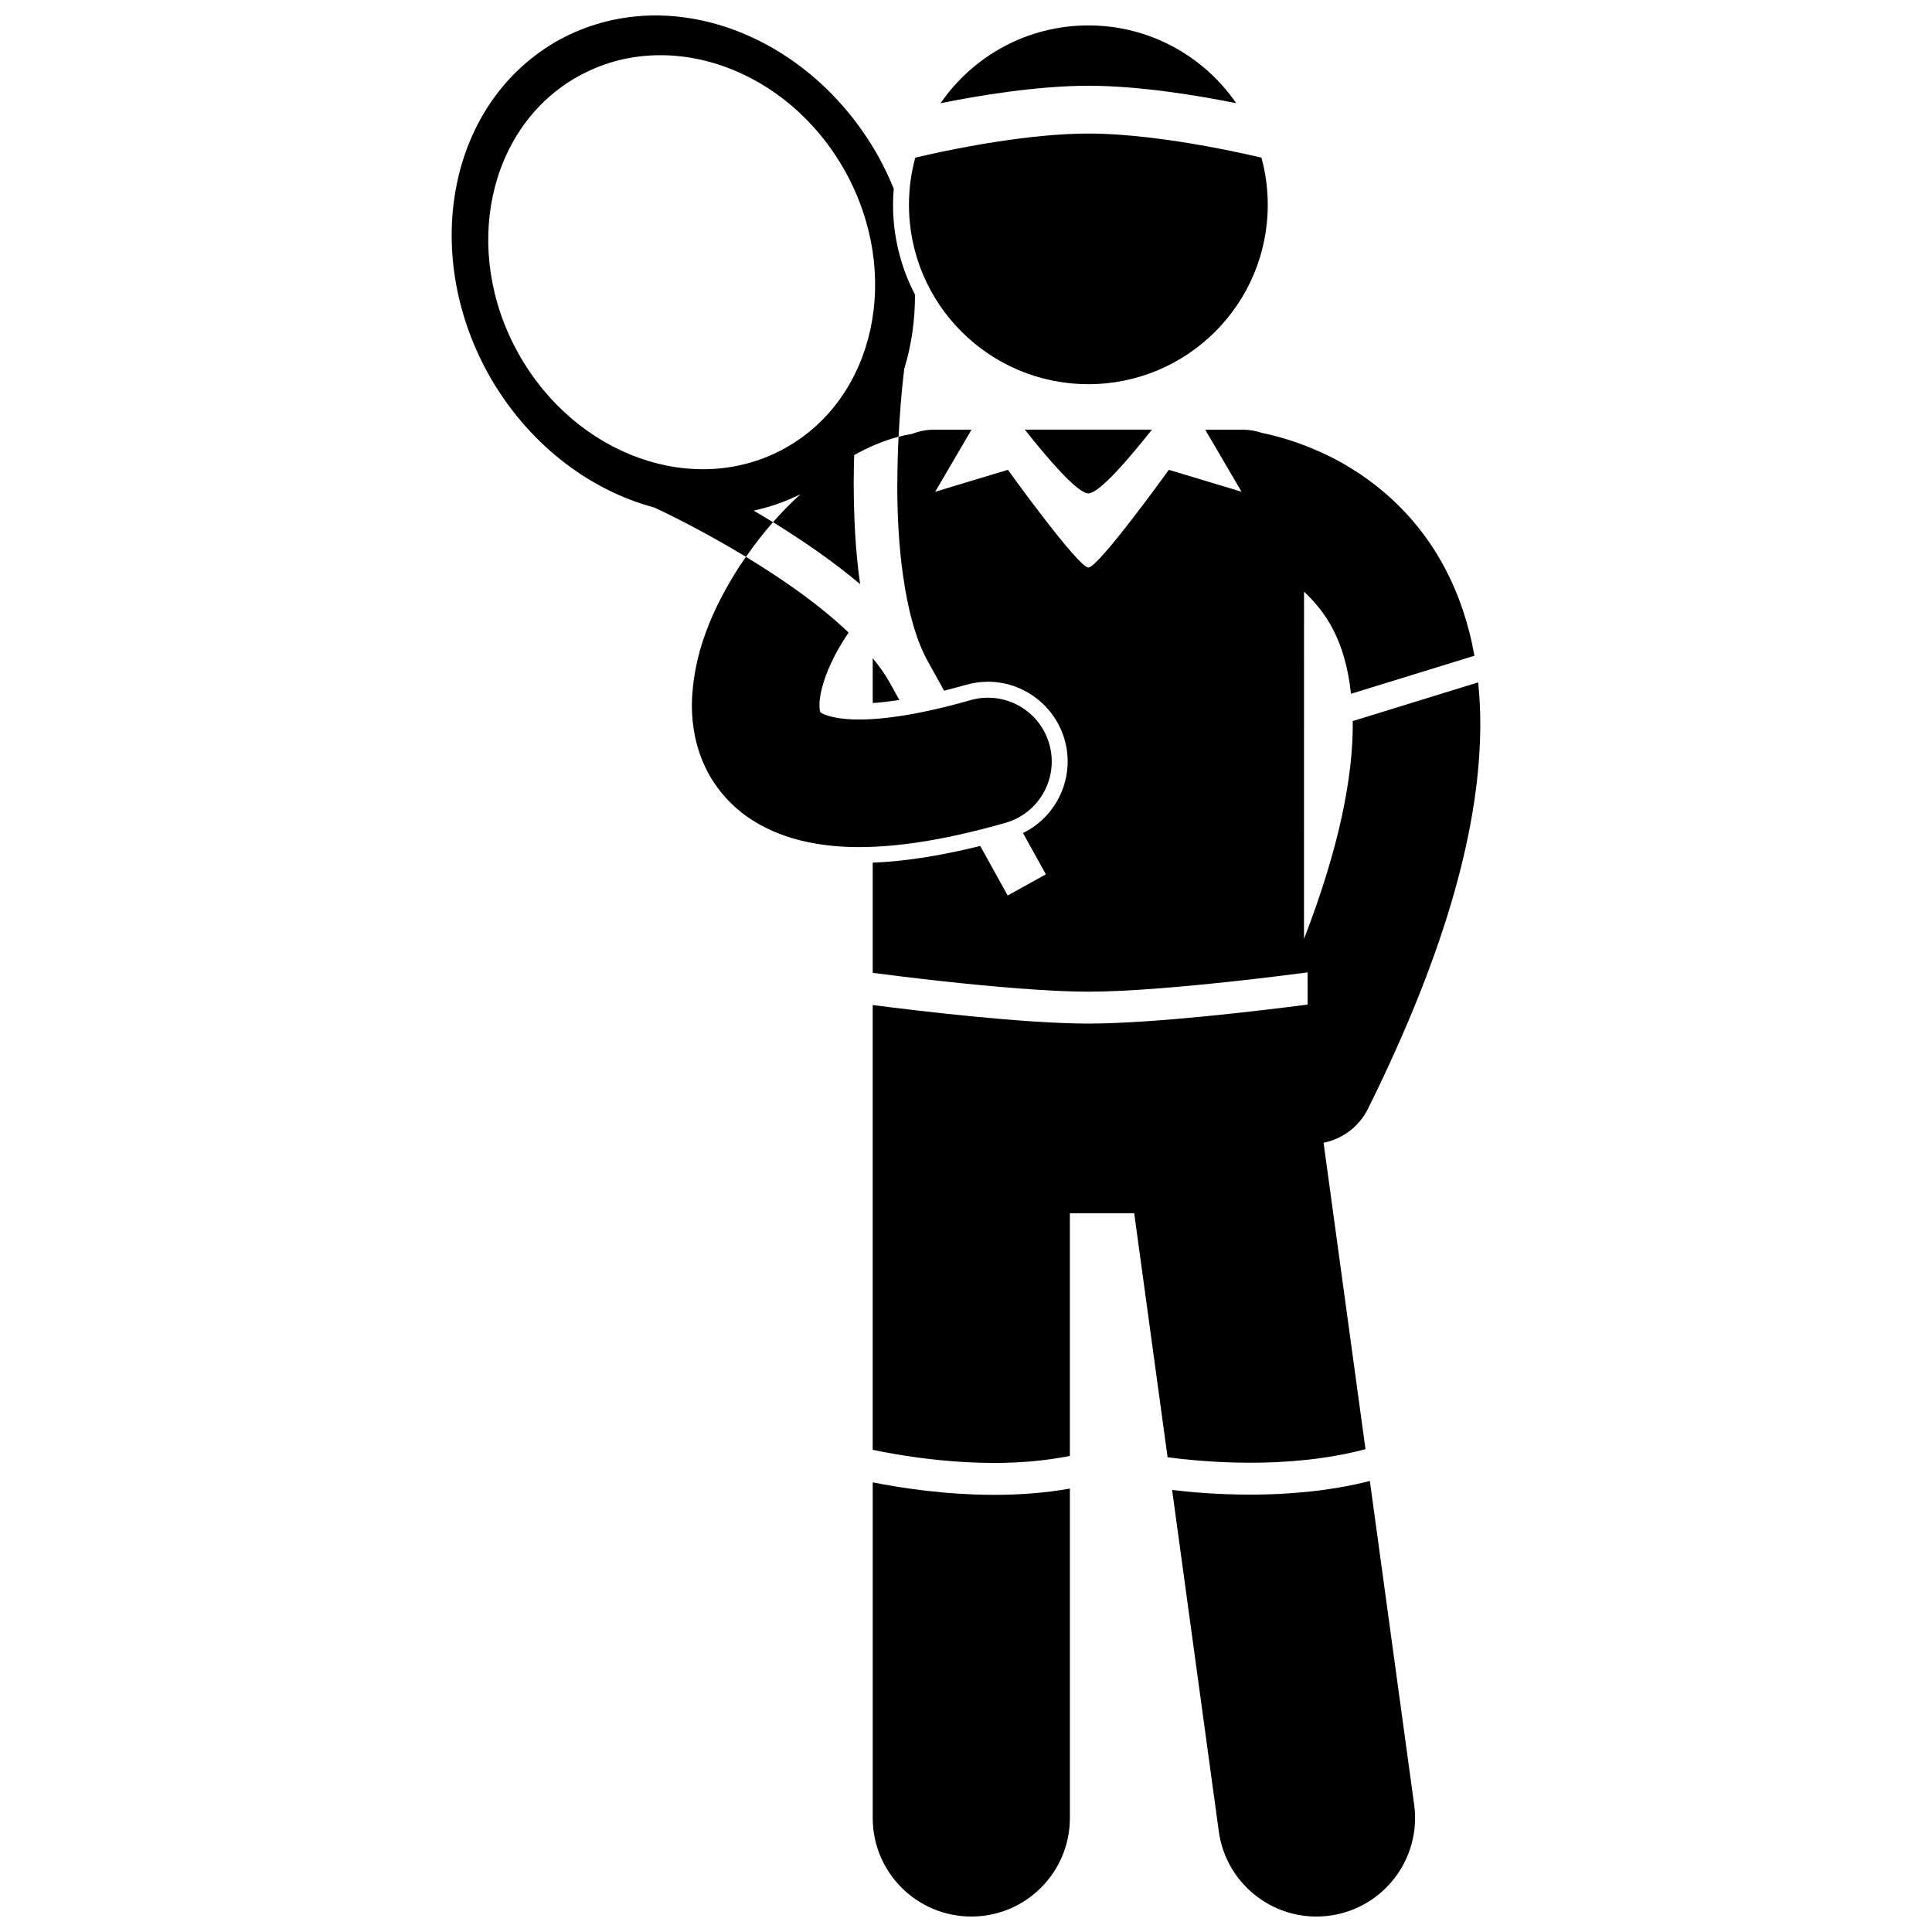 <?xml version="1.0" encoding="UTF-8"?>
<!-- Uploaded to: SVG Repo, www.svgrepo.com, Generator: SVG Repo Mixer Tools -->
<svg width="800px" height="800px" version="1.1" viewBox="144 144 512 512" xmlns="http://www.w3.org/2000/svg">
 <defs>
  <clipPath id="c">
   <path d="m375 536h53v115.9h-53z"/>
  </clipPath>
  <clipPath id="b">
   <path d="m454 536h66v115.9h-66z"/>
  </clipPath>
  <clipPath id="a">
   <path d="m263 148.09h124v150.91h-124z"/>
  </clipPath>
 </defs>
 <path d="m432.43 274.75c2.867 0 10.727-9.168 16.848-16.895l-33.691 0.004c6.117 7.727 13.977 16.891 16.844 16.891z"/>
 <path d="m382.33 329.49-2.469-4.453c-0.012-0.012-0.012-0.02-0.02-0.031-1.184-2.156-2.738-4.363-4.559-6.578v11.883c2.16-0.148 4.523-0.426 7.047-0.82z"/>
 <g clip-path="url(#c)">
  <path d="m375.28 536.84v88.938c0 14.434 11.699 26.125 26.125 26.125s26.129-11.691 26.129-26.125v-87.293c-6.719 1.203-13.508 1.66-19.977 1.664-13.191-0.008-25.086-1.875-32.277-3.309z"/>
 </g>
 <g clip-path="url(#b)">
  <path d="m454.62 538.86 12.371 90.461c1.957 14.297 15.133 24.297 29.426 22.34 14.293-1.957 24.301-15.125 22.344-29.422l-11.734-85.77c-10.859 2.773-22.012 3.617-31.633 3.621-8.602 0.004-15.977-0.656-20.773-1.23z"/>
 </g>
 <path d="m381.8 271.89c-0.047 6.852 0.262 14.246 1.086 21.352 0.121 1.039 0.262 2.066 0.402 3.094 1.25 8.957 3.371 17.238 6.684 23.09l4.219 7.613c1.902-0.477 3.836-0.984 5.824-1.551 1.898-0.543 3.852-0.82 5.805-0.82 9.379 0 17.73 6.309 20.309 15.336 2.848 9.98-2.016 20.352-11.027 24.762l6.066 10.941-10.125 5.609-7.269-13.125c-10.613 2.621-20.023 4.09-28.496 4.426v29.203c4.144 0.535 10.734 1.363 18.336 2.199 12.785 1.398 28.312 2.793 38.809 2.789 10.496 0.004 26.023-1.391 38.805-2.789 8.199-0.898 15.266-1.797 19.301-2.324v8.527c-11.383 1.477-40.457 5.027-58.109 5.039-17.199-0.012-45.184-3.375-57.145-4.914v117.87c1.684 0.352 3.719 0.754 6.086 1.156 6.824 1.164 16.191 2.324 26.188 2.32 6.574 0.004 13.406-0.551 19.977-1.852v-64.301h17.051l8.844 64.641c1.074 0.145 2.379 0.312 3.926 0.48 4.516 0.488 10.848 0.977 18.039 0.977 9.426 0.008 20.316-0.879 30.48-3.594l-11.105-81.195c4.918-1.012 9.355-4.16 11.766-9.012 21.316-43.023 29.719-75.766 29.766-101.89 0.008-3.852-0.203-7.547-0.57-11.109l-33.258 10.254c0.004 0.293 0.02 0.559 0.023 0.855 0.039 13.555-3.375 32.246-12.918 56.867l0.008-92.008c0.035 0.027 0.062 0.047 0.094 0.078 5.484 5.199 10.781 12.484 12.348 26.977l32.719-10.086c-1.57-8.766-4.269-16.539-7.84-23.238-8.809-16.637-22.32-25.977-33.047-30.773-6.254-2.812-11.68-4.273-15.395-5.035-1.637-0.555-3.391-0.863-5.211-0.863h-1.301c-0.145 0-0.285-0.004-0.43 0h-8.125l9.629 16.453-19.266-5.812s-18.621 25.883-21.328 25.883-21.328-25.883-21.328-25.883l-19.266 5.812 9.629-16.453h-9.852c-2.082 0-4.074 0.406-5.906 1.117-1.211 0.211-2.41 0.453-3.574 0.762-0.184 3.719-0.312 7.828-0.324 12.145z"/>
 <g clip-path="url(#a)">
  <path d="m317.34 278.48c0.016 0.004 3.027 1.371 7.902 3.883 4.375 2.25 10.191 5.414 16.441 9.203 2.223-3.188 4.598-6.269 7.152-9.176-1.73-1.062-3.453-2.109-5.109-3.074 4.231-0.898 8.387-2.359 12.41-4.348-2.555 2.328-4.996 4.805-7.301 7.422 0.395 0.238 0.758 0.449 1.152 0.691 7.25 4.551 14.977 9.82 21.957 15.727-1.309-9.047-1.684-18.395-1.703-26.953 0.012-2.508 0.055-4.926 0.125-7.266-0.031 0.016-0.062 0.035-0.09 0.047 0.031-0.031 0.062-0.059 0.094-0.09 0 0.016-0.004 0.031-0.004 0.043 3.66-2.031 7.555-3.746 11.77-4.856 0.172-3.469 0.391-6.606 0.609-9.242 0.453-5.41 0.891-8.664 0.895-8.754 1.914-6.234 2.859-12.871 2.844-19.664-3.711-7.133-5.82-15.223-5.82-23.805 0-1.434 0.074-2.848 0.191-4.25-1.16-2.844-2.477-5.656-4-8.414-17.996-32.336-55.516-47.023-84.816-30.965-29.156 16.336-36.582 55.938-18.691 88.34 10.129 18.203 26.441 30.812 43.992 35.5zm-20.094-114.26c23.922-13.309 55.586-2.043 70.723 25.172 15.137 27.211 8.016 60.055-15.91 73.367-23.922 13.309-55.586 2.043-70.723-25.172-15.133-27.211-8.012-60.059 15.91-73.367z"/>
 </g>
 <path d="m410.46 362.06c8.973-2.562 14.172-11.918 11.609-20.895-2.562-8.977-11.914-14.176-20.891-11.613-13.062 3.742-22.941 5.144-29.52 5.125-2.016 0.008-3.656-0.129-5.023-0.32-2.996-0.418-4.559-1.133-4.977-1.438h-0.004c-0.16-0.109-0.227-0.168-0.25-0.188-0.055-0.105-0.234-0.551-0.242-1.848-0.043-2.195 0.867-6.441 3.07-11.105 1.211-2.656 2.812-5.434 4.656-8.148-4.262-4.043-9.172-7.984-14.266-11.586-4.312-3.07-8.719-5.906-12.938-8.469-0.594 0.852-1.199 1.699-1.77 2.566-7.047 11.051-12.387 23.125-12.562 36.746 0 5.394 0.992 11.16 3.66 16.648 2.625 5.481 7.023 10.441 12.391 13.84 0.008 0.004 0.016 0.012 0.023 0.016h-0.004c4.453 2.824 9.348 4.656 14.602 5.762 4.309 0.906 8.855 1.332 13.641 1.34 11.039-0.027 23.645-2.125 38.793-6.434z"/>
 <path d="m475.06 185.04c-2.809-0.633-6.793-1.473-11.422-2.309-9.254-1.688-21.148-3.344-31.211-3.336-15.129-0.02-34.234 3.746-42.641 5.641-1.395 0.312-2.484 0.566-3.231 0.746-1.082 3.981-1.672 8.164-1.672 12.488 0 26.258 21.285 47.543 47.543 47.543 26.262 0 47.543-21.285 47.543-47.543 0-4.324-0.586-8.504-1.668-12.484-0.75-0.176-1.84-0.434-3.242-0.746z"/>
 <path d="m471.61 171.35c-8.574-12.449-22.918-20.613-39.176-20.613-16.254 0-30.602 8.164-39.176 20.613 10.07-2.031 25.453-4.602 39.176-4.629 13.723 0.027 29.109 2.598 39.176 4.629z"/>
</svg>